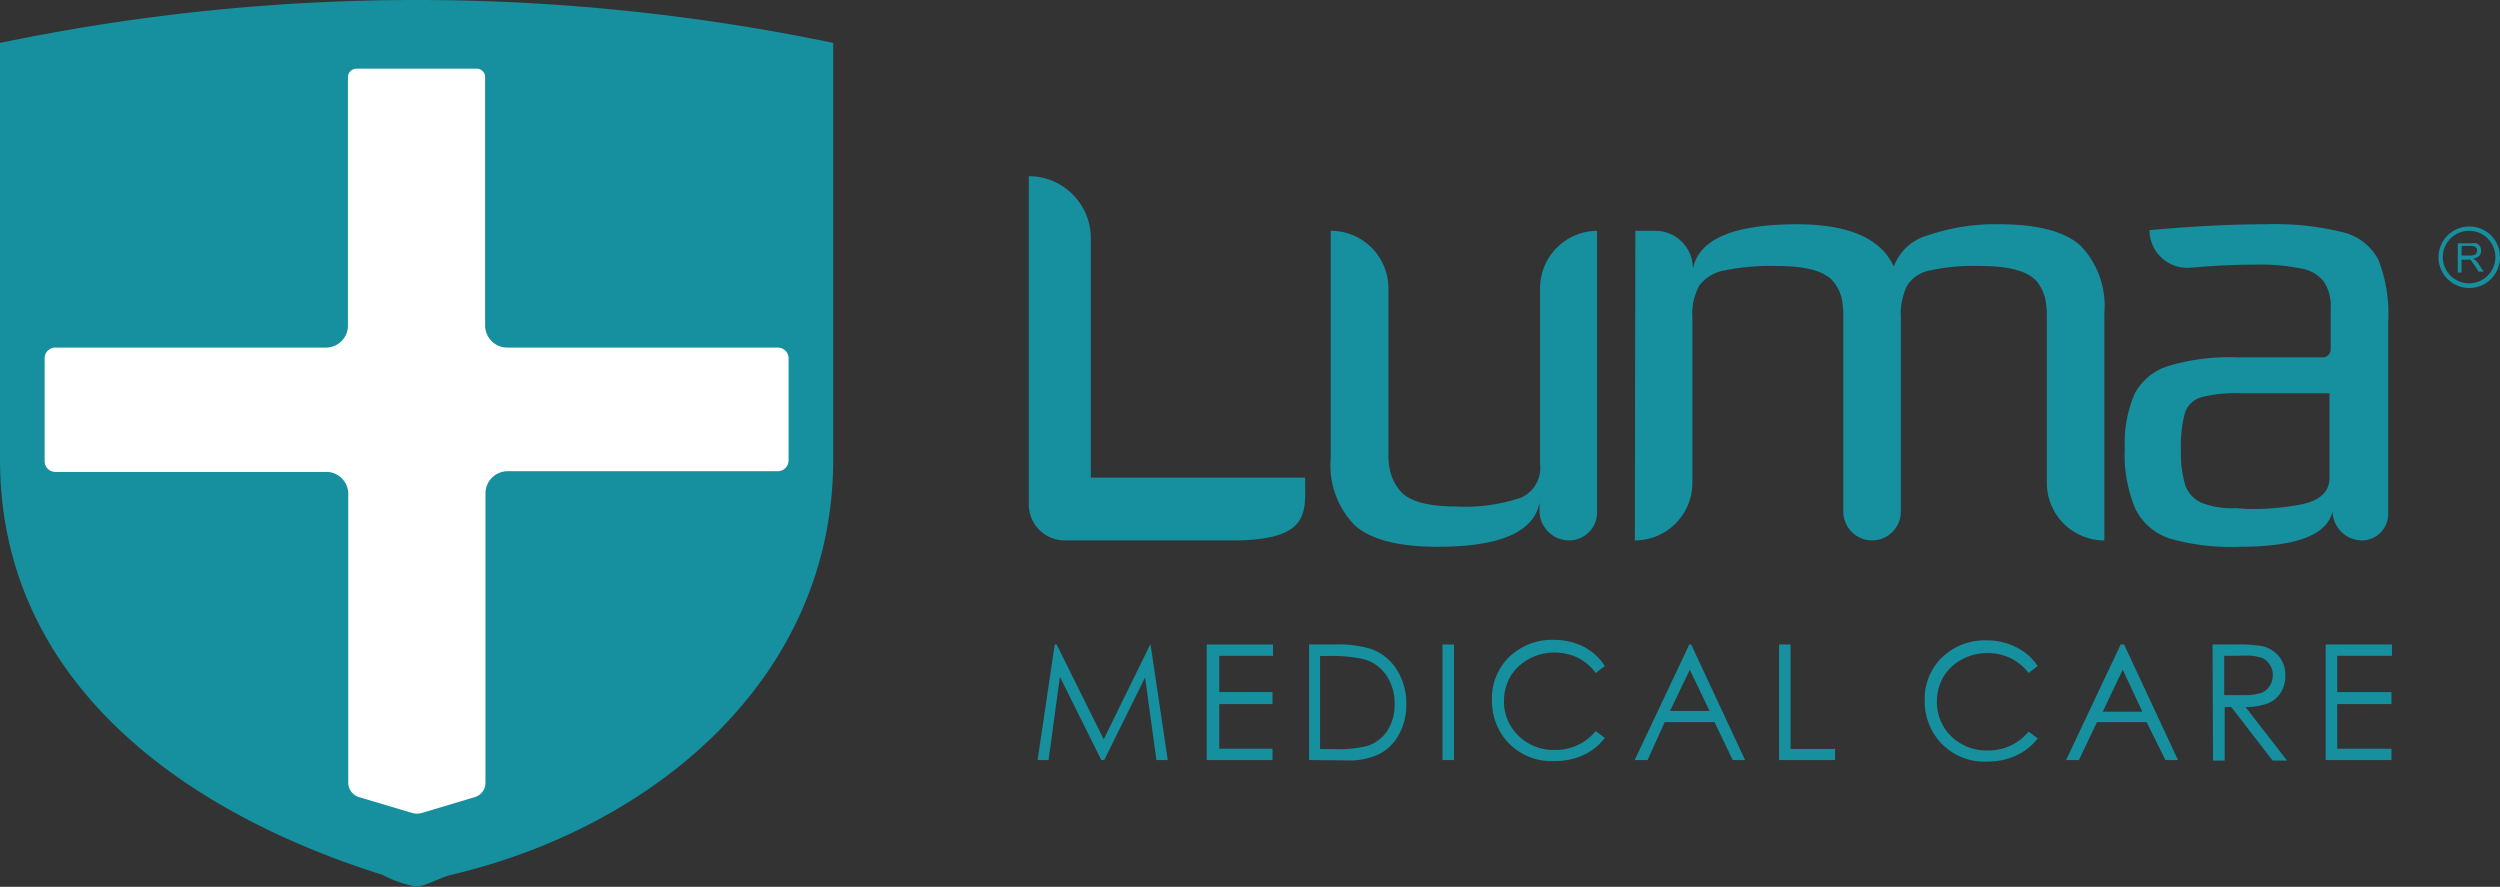 <svg xmlns="http://www.w3.org/2000/svg" viewBox="0 0 145.58 51.64"><rect x="0" y="0" width="145.58" height="51.64" fill="#333333" stroke="none"/><defs><style>.cls-1{fill:#168f9e;}.cls-2{fill:#fff;}</style></defs><g id="Layer_2" data-name="Layer 2"><g id="Layer_1-2" data-name="Layer 1"><path class="cls-1" d="M60.42,44.26l1-6.73h.11l2.74,5.52,2.71-5.52H67l1,6.73h-.66l-.66-4.81-2.38,4.81h-.17l-2.41-4.85-.66,4.85Z"/><path class="cls-1" d="M70.27,37.53h3.86v.66H71V40.3H74.1V41H71V43.6H74.1v.66H70.27Z"/><path class="cls-1" d="M76.23,44.26V37.53h1.39a6.78,6.78,0,0,1,2.19.25A2.91,2.91,0,0,1,81.34,39a3.62,3.62,0,0,1,.55,2,3.55,3.55,0,0,1-.43,1.78,2.75,2.75,0,0,1-1.14,1.13,4.15,4.15,0,0,1-1.95.37Zm.64-.64h.78a7.07,7.07,0,0,0,1.93-.17,2.2,2.2,0,0,0,1.2-.89A2.73,2.73,0,0,0,81.21,41a2.9,2.9,0,0,0-.47-1.66,2.36,2.36,0,0,0-1.31-.95,8.35,8.35,0,0,0-2.08-.19h-.48Z"/><path class="cls-1" d="M84,37.53h.67v6.73H84Z"/><path class="cls-1" d="M93.45,38.78l-.53.41a2.92,2.92,0,0,0-1-.87A3.17,3.17,0,0,0,90.52,38a3.1,3.1,0,0,0-1.5.38,2.86,2.86,0,0,0-1.06,1,2.9,2.9,0,0,0-.38,1.47,2.76,2.76,0,0,0,.85,2,2.91,2.91,0,0,0,2.13.82,3,3,0,0,0,2.36-1.1l.53.4a3.28,3.28,0,0,1-1.25,1,4,4,0,0,1-1.68.35,3.48,3.48,0,0,1-2.79-1.18,3.53,3.53,0,0,1-.85-2.39,3.33,3.33,0,0,1,1-2.49,3.59,3.59,0,0,1,2.6-1,3.82,3.82,0,0,1,1.7.38A3.21,3.21,0,0,1,93.45,38.78Z"/><path class="cls-1" d="M98.48,37.53l3.14,6.73h-.72l-1.06-2.21h-2.9l-1,2.21h-.75l3.18-6.73ZM98.4,39,97.25,41.4h2.3Z"/><path class="cls-1" d="M103.6,37.53h.67v6.08h2.59v.65H103.6Z"/><path class="cls-1" d="M118.66,38.78l-.53.41a3,3,0,0,0-1.06-.87,3.17,3.17,0,0,0-1.35-.29,3.06,3.06,0,0,0-1.49.38,2.79,2.79,0,0,0-1.06,1,2.9,2.9,0,0,0-.38,1.47,2.75,2.75,0,0,0,.84,2,2.94,2.94,0,0,0,2.13.82,3,3,0,0,0,2.37-1.1l.53.4a3.39,3.39,0,0,1-1.26,1,4,4,0,0,1-1.68.35,3.46,3.46,0,0,1-2.78-1.18,3.54,3.54,0,0,1-.86-2.39,3.34,3.34,0,0,1,1-2.49,3.57,3.57,0,0,1,2.59-1,3.76,3.76,0,0,1,1.7.38A3.24,3.24,0,0,1,118.66,38.78Z"/><path class="cls-1" d="M123.69,37.53l3.14,6.73h-.73L125,42.05h-2.89l-1.05,2.21h-.75l3.18-6.73ZM123.61,39l-1.16,2.44h2.3Z"/><path class="cls-1" d="M128.84,37.53h1.34a8.22,8.22,0,0,1,1.52.09,1.77,1.77,0,0,1,1,.59,1.68,1.68,0,0,1,.38,1.11,1.83,1.83,0,0,1-.26,1,1.58,1.58,0,0,1-.74.63,3.54,3.54,0,0,1-1.32.22l2.42,3.12h-.84l-2.41-3.12h-.38v3.12h-.68Zm.68.66v2.29h1.15a3.05,3.05,0,0,0,1-.13,1,1,0,0,0,.5-.41,1.16,1.16,0,0,0,.18-.63,1.09,1.09,0,0,0-.18-.61,1,1,0,0,0-.48-.4,2.91,2.91,0,0,0-1-.12Z"/><path class="cls-1" d="M135.43,37.53h3.86v.66H136.1V40.3h3.16V41H136.1V43.6h3.16v.66h-3.83Z"/><path class="cls-1" d="M59.91,10.26h0a3.61,3.61,0,0,1,3.61,3.61V27.81H76c0,2,.38,3.66-4.26,3.66H62a2.09,2.09,0,0,1-2.09-2.09Z"/><path class="cls-1" d="M78.89,30.59a5,5,0,0,1-1.4-3.93V13.44h0a3.35,3.35,0,0,1,3.36,3.35v9.69A3.85,3.85,0,0,0,81,27.61a2.77,2.77,0,0,0,.46.88c.45.64,1.54,1,3.28,1a10,10,0,0,0,3.88-.53A1.91,1.91,0,0,0,89.68,27V16.79A3.35,3.35,0,0,1,93,13.44h0V29.85a1.63,1.63,0,0,1-1.62,1.62h0a1.73,1.73,0,0,1-1.73-1.74v-.46c-.33,1.71-2.3,2.57-5.93,2.57Q80.29,31.84,78.89,30.59Z"/><path class="cls-1" d="M95.23,13.44h1.15a2.19,2.19,0,0,1,2.2,2.2h0q.53-2.58,6.07-2.58c3,0,4.88.82,5.63,2.46a2.94,2.94,0,0,1,2-1.82,12,12,0,0,1,4.15-.64c2.24,0,3.81.42,4.73,1.25a5.06,5.06,0,0,1,1.38,3.93V31.47h0a3.35,3.35,0,0,1-3.35-3.36V18.47a5.17,5.17,0,0,0-.11-1.16,2.67,2.67,0,0,0-.45-.89c-.5-.62-1.6-.93-3.32-.93a12,12,0,0,0-2.94.26,2,2,0,0,0-1.32.89,3.75,3.75,0,0,0-.36,1.83V29.79a1.68,1.68,0,0,1-1.67,1.68h0a1.68,1.68,0,0,1-1.68-1.68V18.47a5.17,5.17,0,0,0-.11-1.16,2.5,2.5,0,0,0-.45-.89c-.49-.62-1.59-.93-3.28-.93a13.37,13.37,0,0,0-3.09.26,2.32,2.32,0,0,0-1.45.87,3.4,3.4,0,0,0-.41,1.85v9.64a3.35,3.35,0,0,1-3.35,3.36h0Z"/><path class="cls-1" d="M126.35,31.36a3.42,3.42,0,0,1-2-1.72,8.11,8.11,0,0,1-.62-3.54,7.22,7.22,0,0,1,.58-3.18,3.32,3.32,0,0,1,2-1.62,12.38,12.38,0,0,1,4-.49h4.94a.46.46,0,0,0,.47-.46V17.94a2.52,2.52,0,0,0-.4-1.54,2.11,2.11,0,0,0-1.3-.76,11.84,11.84,0,0,0-2.66-.23c-1.19,0-2.45.06-3.8.18a2.2,2.2,0,0,1-2.39-2.19h0c2.46-.22,4.68-.34,6.67-.34a16.7,16.7,0,0,1,4.62.47,3.18,3.18,0,0,1,2.05,1.62,8.67,8.67,0,0,1,.56,3.58V29.94a1.54,1.54,0,0,1-1.53,1.53h0a1.72,1.72,0,0,1-1.71-1.72h0q-.42,2.09-5.44,2.09A12.79,12.79,0,0,1,126.35,31.36Zm4.53-1.72a15.23,15.23,0,0,0,3.09-.26q1.68-.33,1.68-1.56V22.9h-5.18a7.89,7.89,0,0,0-2.31.24,1.41,1.41,0,0,0-.93.91,7.42,7.42,0,0,0-.23,2.16,6.47,6.47,0,0,0,.26,2.07,1.81,1.81,0,0,0,.94,1,4.9,4.9,0,0,0,2,.31Z"/></g><g id="Capa_1" data-name="Capa 1"><path class="cls-1" d="M143.79,13.19A1.79,1.79,0,1,0,145.58,15,1.78,1.78,0,0,0,143.79,13.19Zm0,3.31A1.53,1.53,0,1,1,145.31,15,1.53,1.53,0,0,1,143.79,16.5Z"/><path class="cls-1" d="M144.14,15.14l-.14-.08a.61.61,0,0,0,.37-.16.45.45,0,0,0,.11-.31.43.43,0,0,0-.07-.25.44.44,0,0,0-.19-.17,1,1,0,0,0-.34,0h-.76v1.7h.22v-.75h.39a.25.25,0,0,1,.11,0,.56.56,0,0,1,.11.11c0,.06.1.14.16.24l.23.35h.28l-.29-.46A1.55,1.55,0,0,0,144.14,15.14Zm-.31-.26h-.49v-.56h.54a.38.38,0,0,1,.28.08.23.23,0,0,1,.09.19.24.24,0,0,1-.05.16.27.27,0,0,1-.13.1A.78.78,0,0,1,143.83,14.88Z"/><path class="cls-1" d="M24.26,51.64h0a7.25,7.25,0,0,1-2-.7C10.36,47.2,0,39.5,0,26.76V2.5a118.95,118.95,0,0,1,48.52,0V26.76c0,12.71-10.42,21.4-22.23,24.18C25.64,51.09,24.93,51.54,24.26,51.64Z"/><path class="cls-2" d="M45.29,20.24H29.53A1.29,1.29,0,0,1,28.25,19V4.44A.49.49,0,0,0,27.76,4h-7a.5.5,0,0,0-.5.49V19A1.28,1.28,0,0,1,19,20.24H3.22a.62.62,0,0,0-.62.62v6a.62.62,0,0,0,.62.62H19a1.28,1.28,0,0,1,1.28,1.29V45.58a.88.88,0,0,0,.63.84l3.12.93a1.06,1.06,0,0,0,.5,0l3.11-.93a.87.87,0,0,0,.63-.84V28.73a1.29,1.29,0,0,1,1.28-1.29H45.29a.63.63,0,0,0,.63-.62v-6A.63.63,0,0,0,45.29,20.24Z"/></g></g></svg>